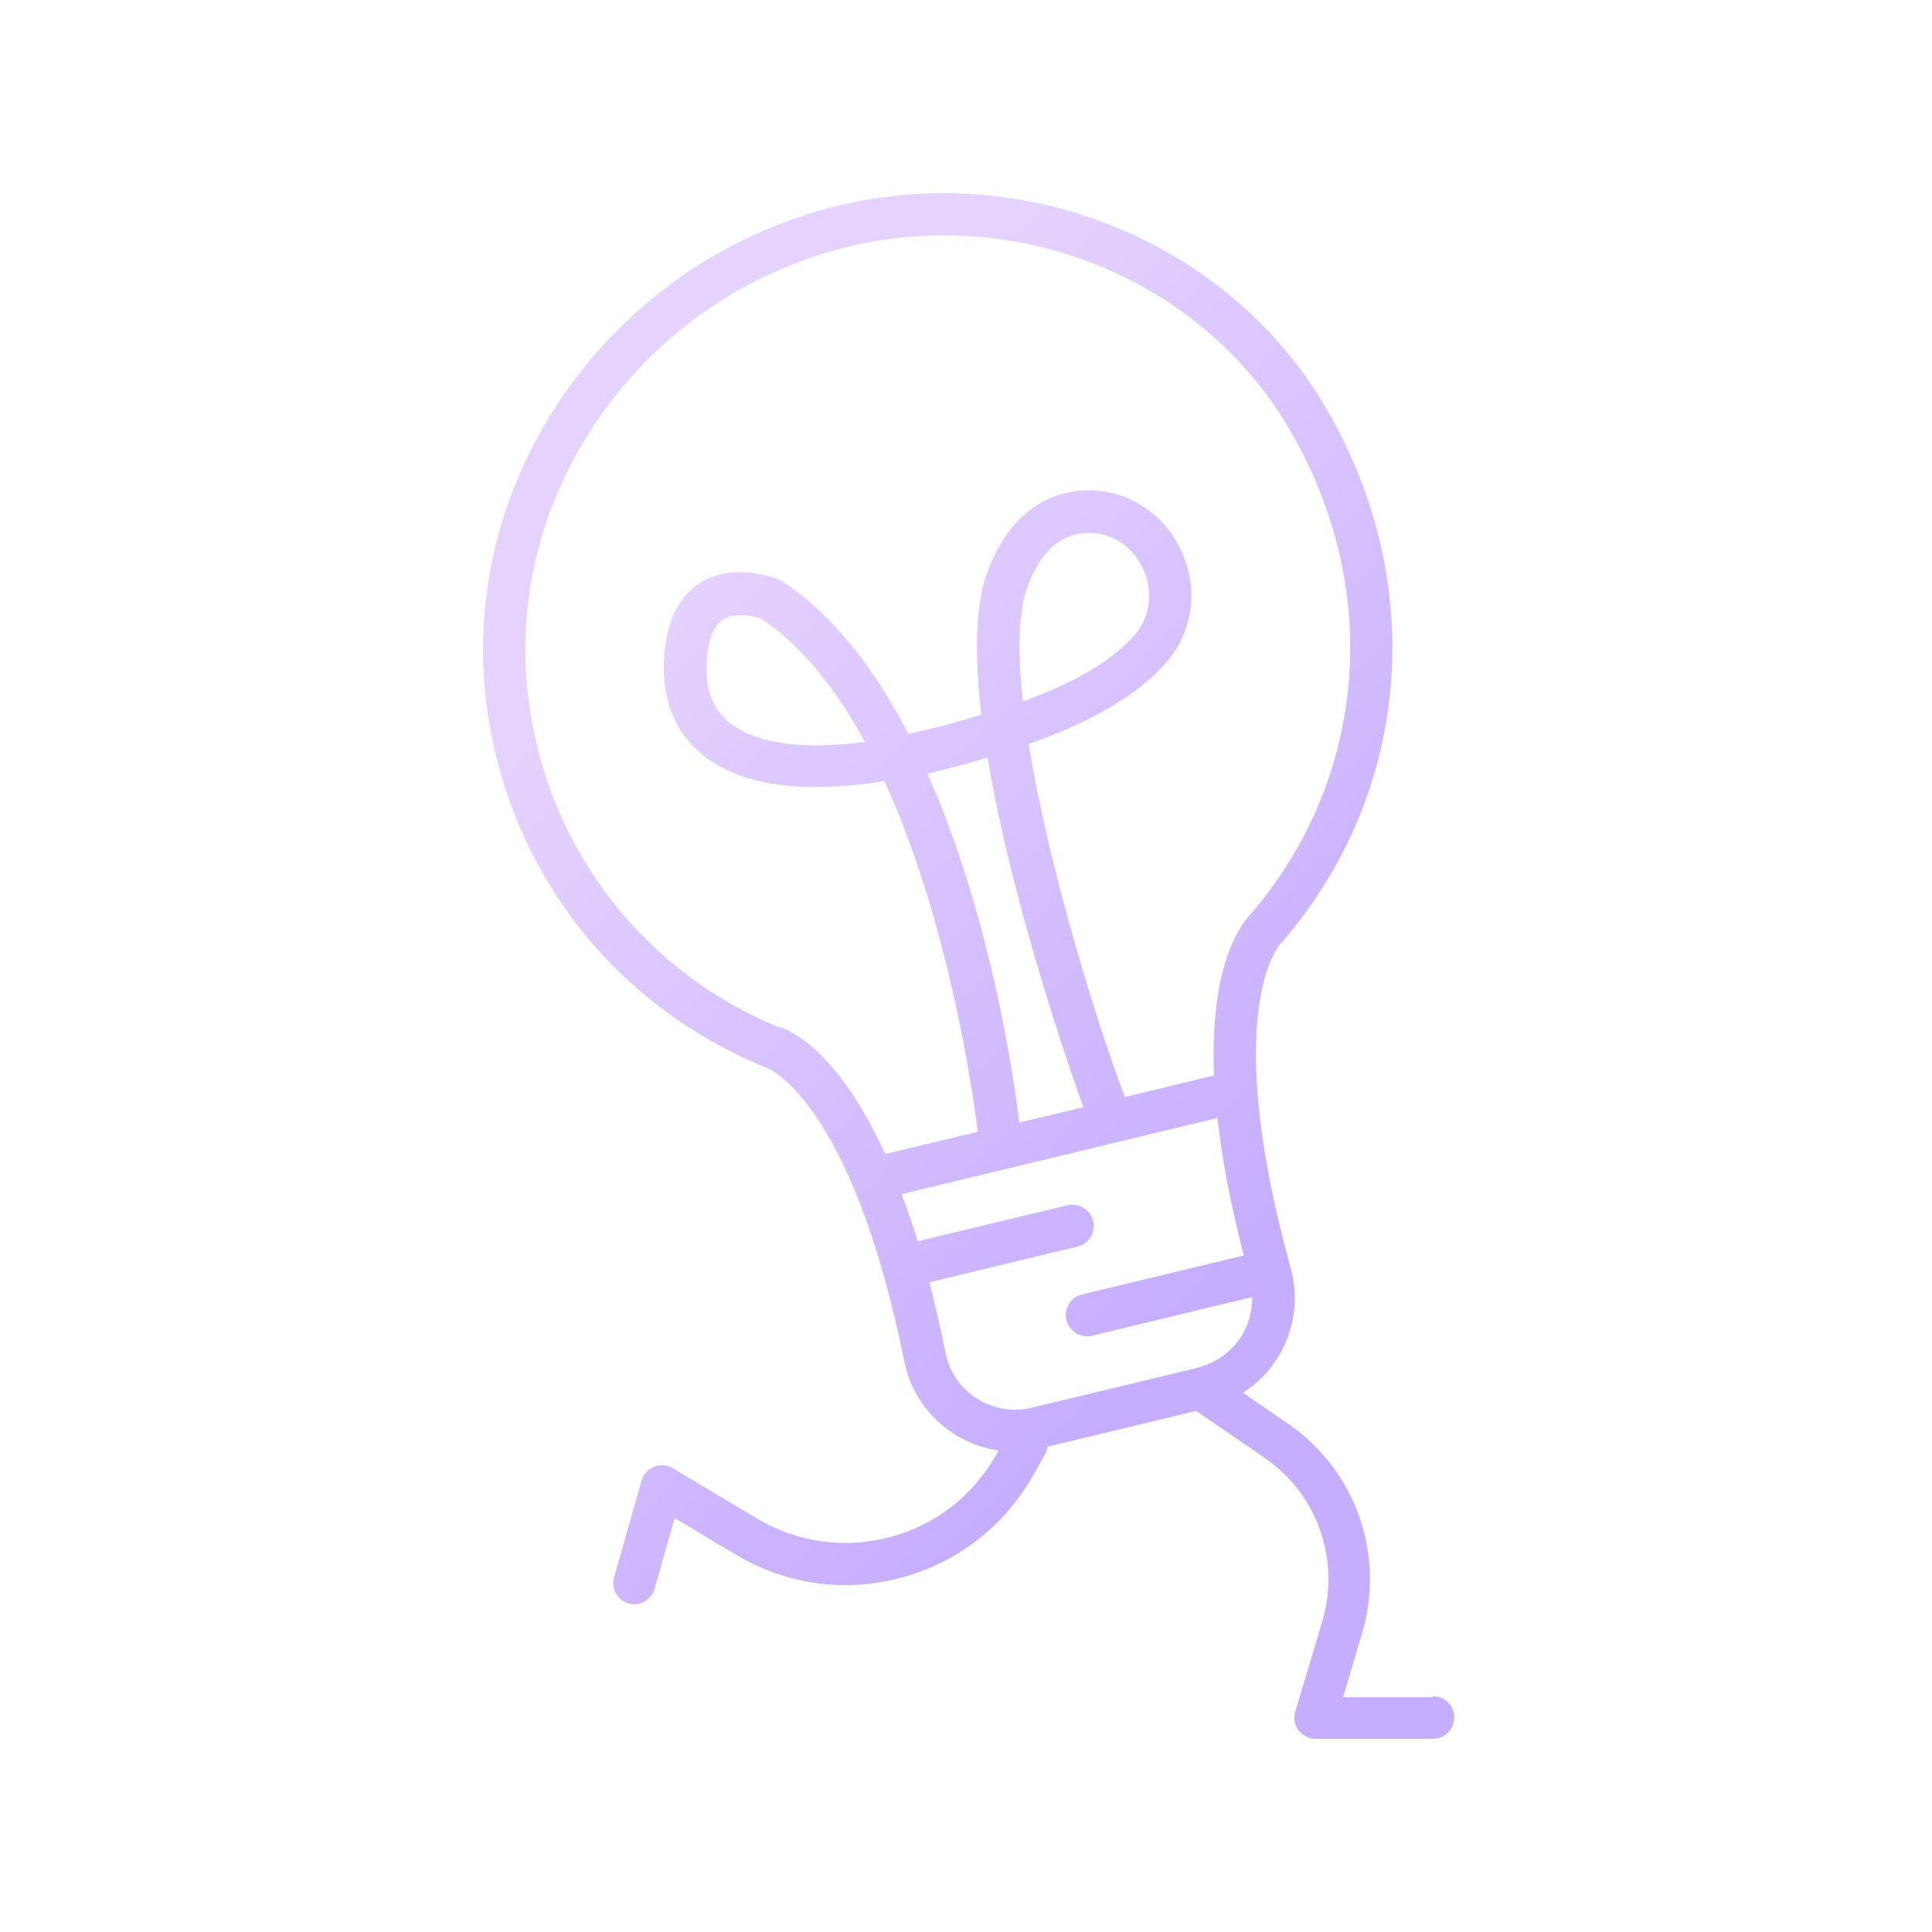 <svg width="80" height="80" viewBox="0 0 80 80" fill="none" xmlns="http://www.w3.org/2000/svg">
<path d="M59.307 70.279H55.615L56.395 67.657C57.376 64.385 56.145 60.883 53.333 58.952L51.472 57.671C52.072 57.281 52.583 56.77 52.963 56.13C53.613 55.019 53.783 53.729 53.443 52.498C50.491 41.831 53.003 39.109 53.003 39.099C53.033 39.069 53.063 39.049 53.083 39.019C58.476 32.766 59.157 24.03 54.824 16.756C50.812 10.031 42.547 6.639 34.742 8.51C25.156 10.822 18.762 20.078 20.203 29.584C21.203 36.208 25.486 41.671 31.74 44.213C31.78 44.223 35.242 45.503 37.443 56.36C37.693 57.621 38.434 58.692 39.515 59.382C40.085 59.742 40.705 59.972 41.346 60.062L41.256 60.223C40.305 61.924 38.744 63.145 36.863 63.645C34.982 64.145 33.031 63.875 31.36 62.884L27.857 60.793C27.627 60.653 27.337 60.633 27.087 60.733C26.837 60.833 26.646 61.043 26.567 61.303L25.426 65.316C25.296 65.776 25.566 66.266 26.026 66.397C26.106 66.416 26.186 66.427 26.266 66.427C26.646 66.427 26.997 66.176 27.107 65.786L27.937 62.864L30.469 64.375C32.55 65.616 34.982 65.956 37.323 65.326C39.665 64.695 41.606 63.184 42.797 61.063L43.297 60.173C43.347 60.093 43.367 59.992 43.387 59.902L49.531 58.422L52.373 60.373C54.554 61.874 55.505 64.585 54.754 67.137L53.633 70.879C53.553 71.15 53.603 71.43 53.773 71.65C53.944 71.87 54.204 72 54.474 72H59.337C59.817 72 60.218 71.61 60.218 71.119C60.218 70.629 59.827 70.239 59.337 70.239L59.307 70.279ZM32.28 42.552C26.707 40.26 22.834 35.317 21.934 29.323C20.633 20.708 26.436 12.313 35.152 10.211C42.216 8.51 49.691 11.572 53.323 17.656C57.266 24.26 56.655 32.175 51.792 37.849C51.432 38.209 50.081 39.87 50.271 44.533L46.579 45.423C45.548 42.732 43.457 36.148 42.596 30.804C45.188 29.904 47.089 28.783 48.25 27.482C49.411 26.181 49.661 24.37 48.89 22.759C48.14 21.178 46.569 20.228 44.908 20.308C43.677 20.358 41.996 20.958 40.956 23.49C40.365 24.931 40.345 27.132 40.635 29.593C39.575 29.924 38.554 30.194 37.613 30.384C36.273 27.792 34.562 25.501 32.41 24.08C32.37 24.05 32.32 24.03 32.27 24.01C32.08 23.93 30.369 23.25 28.968 24.15C28.017 24.77 27.517 25.921 27.487 27.562C27.457 29.203 28.077 30.524 29.288 31.405C30.869 32.555 33.361 32.865 36.623 32.345C39.555 38.759 40.465 46.684 40.485 46.864L36.653 47.785C34.722 43.542 32.76 42.672 32.27 42.522L32.28 42.552ZM44.868 45.844L42.206 46.484C42.046 45.103 41.106 38.109 38.404 32.035C39.194 31.855 40.025 31.635 40.895 31.365C41.916 37.519 44.398 44.563 44.858 45.844H44.868ZM42.587 24.17C43.147 22.799 43.927 22.119 44.988 22.069C45.028 22.069 45.058 22.069 45.098 22.069C46.229 22.069 46.979 22.809 47.319 23.52C47.68 24.28 47.77 25.411 46.949 26.331C46.039 27.362 44.488 28.273 42.356 29.043C42.126 26.982 42.156 25.241 42.596 24.16L42.587 24.17ZM35.812 30.724C33.331 31.044 31.43 30.814 30.329 30.014C29.588 29.473 29.238 28.693 29.258 27.622C29.268 26.922 29.398 26.001 29.939 25.651C30.149 25.511 30.409 25.471 30.659 25.471C31.009 25.471 31.349 25.561 31.54 25.631C33.261 26.782 34.661 28.613 35.822 30.734L35.812 30.724ZM49.621 56.63L42.717 58.291C41.936 58.482 41.136 58.342 40.455 57.911C39.775 57.481 39.314 56.81 39.154 56.02C38.944 54.969 38.714 53.999 38.484 53.098L44.618 51.617C45.088 51.507 45.378 51.027 45.268 50.557C45.158 50.086 44.678 49.796 44.208 49.906L38.004 51.397C37.783 50.687 37.563 50.046 37.333 49.446L50.411 46.294C50.592 47.895 50.932 49.776 51.502 51.987L44.808 53.599C44.338 53.709 44.047 54.189 44.157 54.659C44.258 55.059 44.618 55.33 45.008 55.33C45.078 55.33 45.148 55.33 45.218 55.31L51.852 53.709C51.852 54.239 51.732 54.769 51.452 55.249C51.042 55.94 50.391 56.43 49.611 56.62L49.621 56.63Z" fill="url(#paint0_linear_609_3911)"/>
<defs>
<linearGradient id="paint0_linear_609_3911" x1="37.874" y1="13.412" x2="64.944" y2="38.987" gradientUnits="userSpaceOnUse">
<stop stop-color="#E6D2FF"/>
<stop offset="1" stop-color="#C5ADFF"/>
</linearGradient>
</defs>
</svg>
